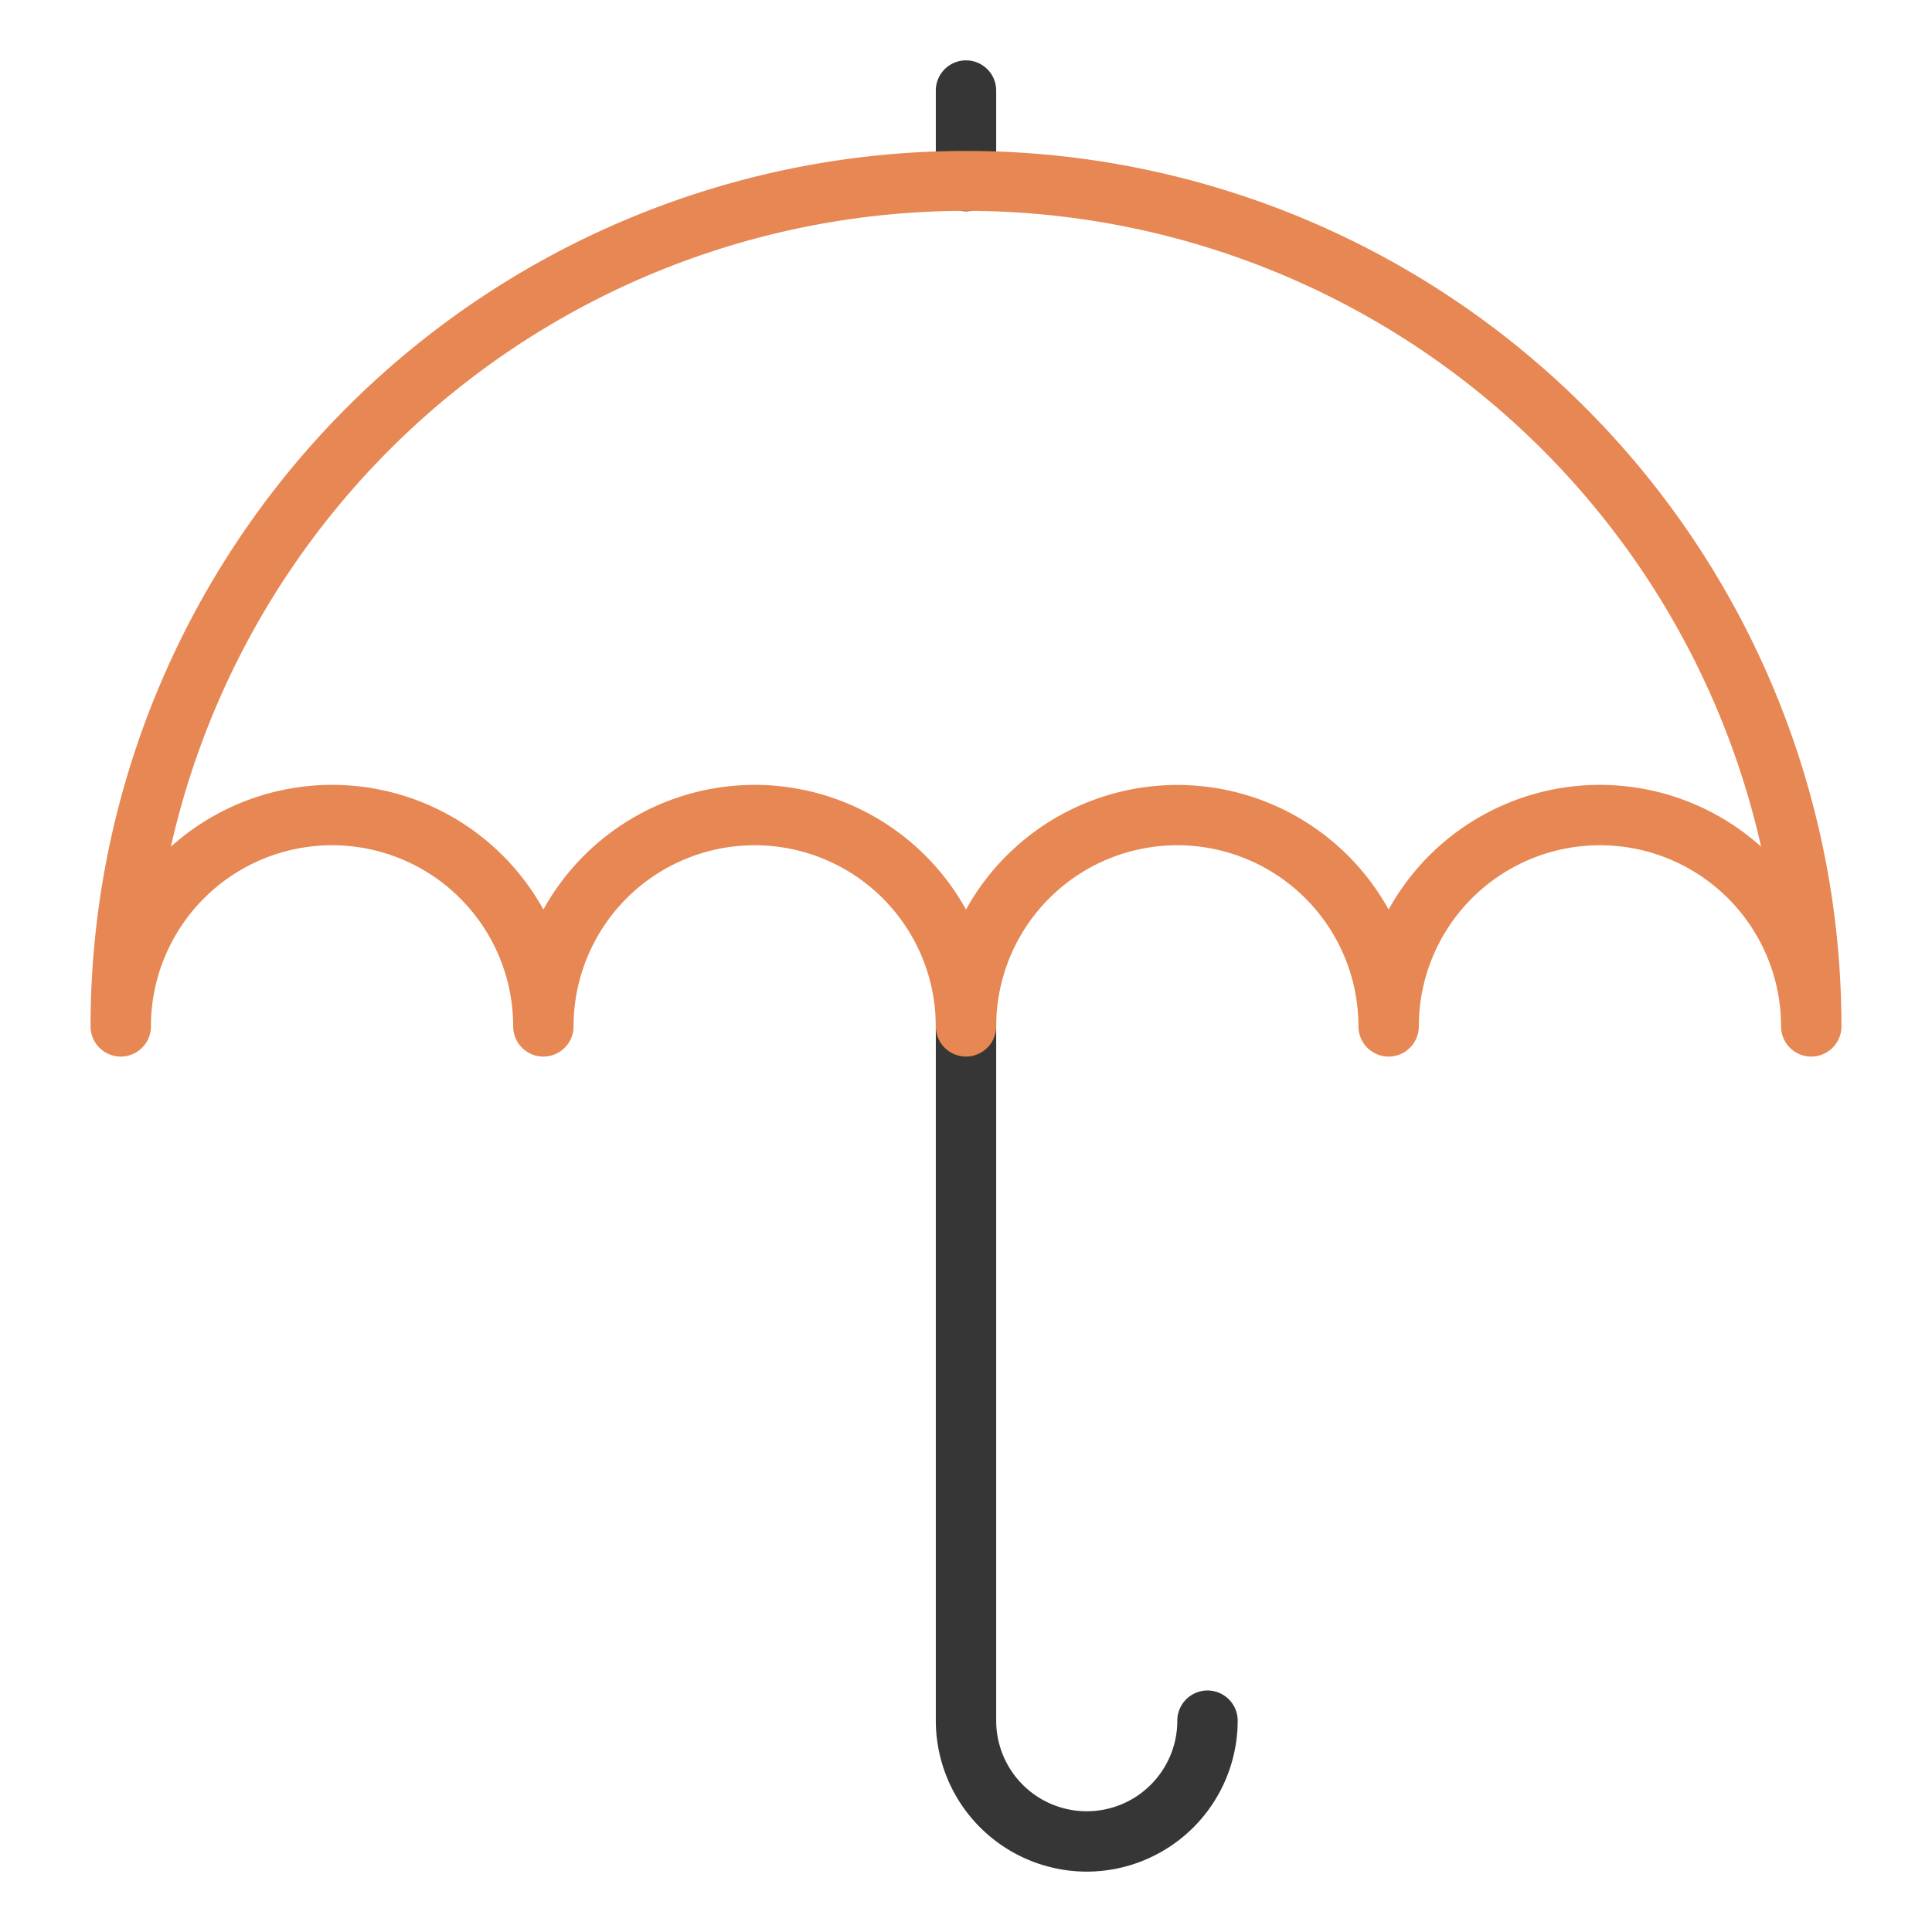 <?xml version="1.0" ?><!-- Uploaded to: SVG Repo, www.svgrepo.com, Generator: SVG Repo Mixer Tools -->
<svg width="800px" height="800px" viewBox="0 0 64 64" id="duotone_outline" xmlns="http://www.w3.org/2000/svg"><path d="M36,62a5.006,5.006,0,0,1-5-5V33a1,1,0,0,1,2,0V57a3,3,0,0,0,6,0,1,1,0,0,1,2,0A5.006,5.006,0,0,1,36,62Z" style="fill:#363636"/><path d="M32,7a1,1,0,0,1-1-1V3a1,1,0,0,1,2,0V6A1,1,0,0,1,32,7Z" style="fill:#363636"/><path d="M60,35a1,1,0,0,1-1-1,6,6,0,0,0-12,0,1,1,0,0,1-2,0,6,6,0,0,0-12,0,1,1,0,0,1-2,0,6,6,0,0,0-12,0,1,1,0,0,1-2,0A6,6,0,0,0,5,34a1,1,0,0,1-2,0,29,29,0,0,1,58,0A1,1,0,0,1,60,35ZM25,26a8.006,8.006,0,0,1,7,4.13,8,8,0,0,1,14,0,7.993,7.993,0,0,1,12.339-2.083,27,27,0,0,0-52.678,0A7.993,7.993,0,0,1,18,30.13,8.006,8.006,0,0,1,25,26Z" style="fill:#e78753"/></svg>